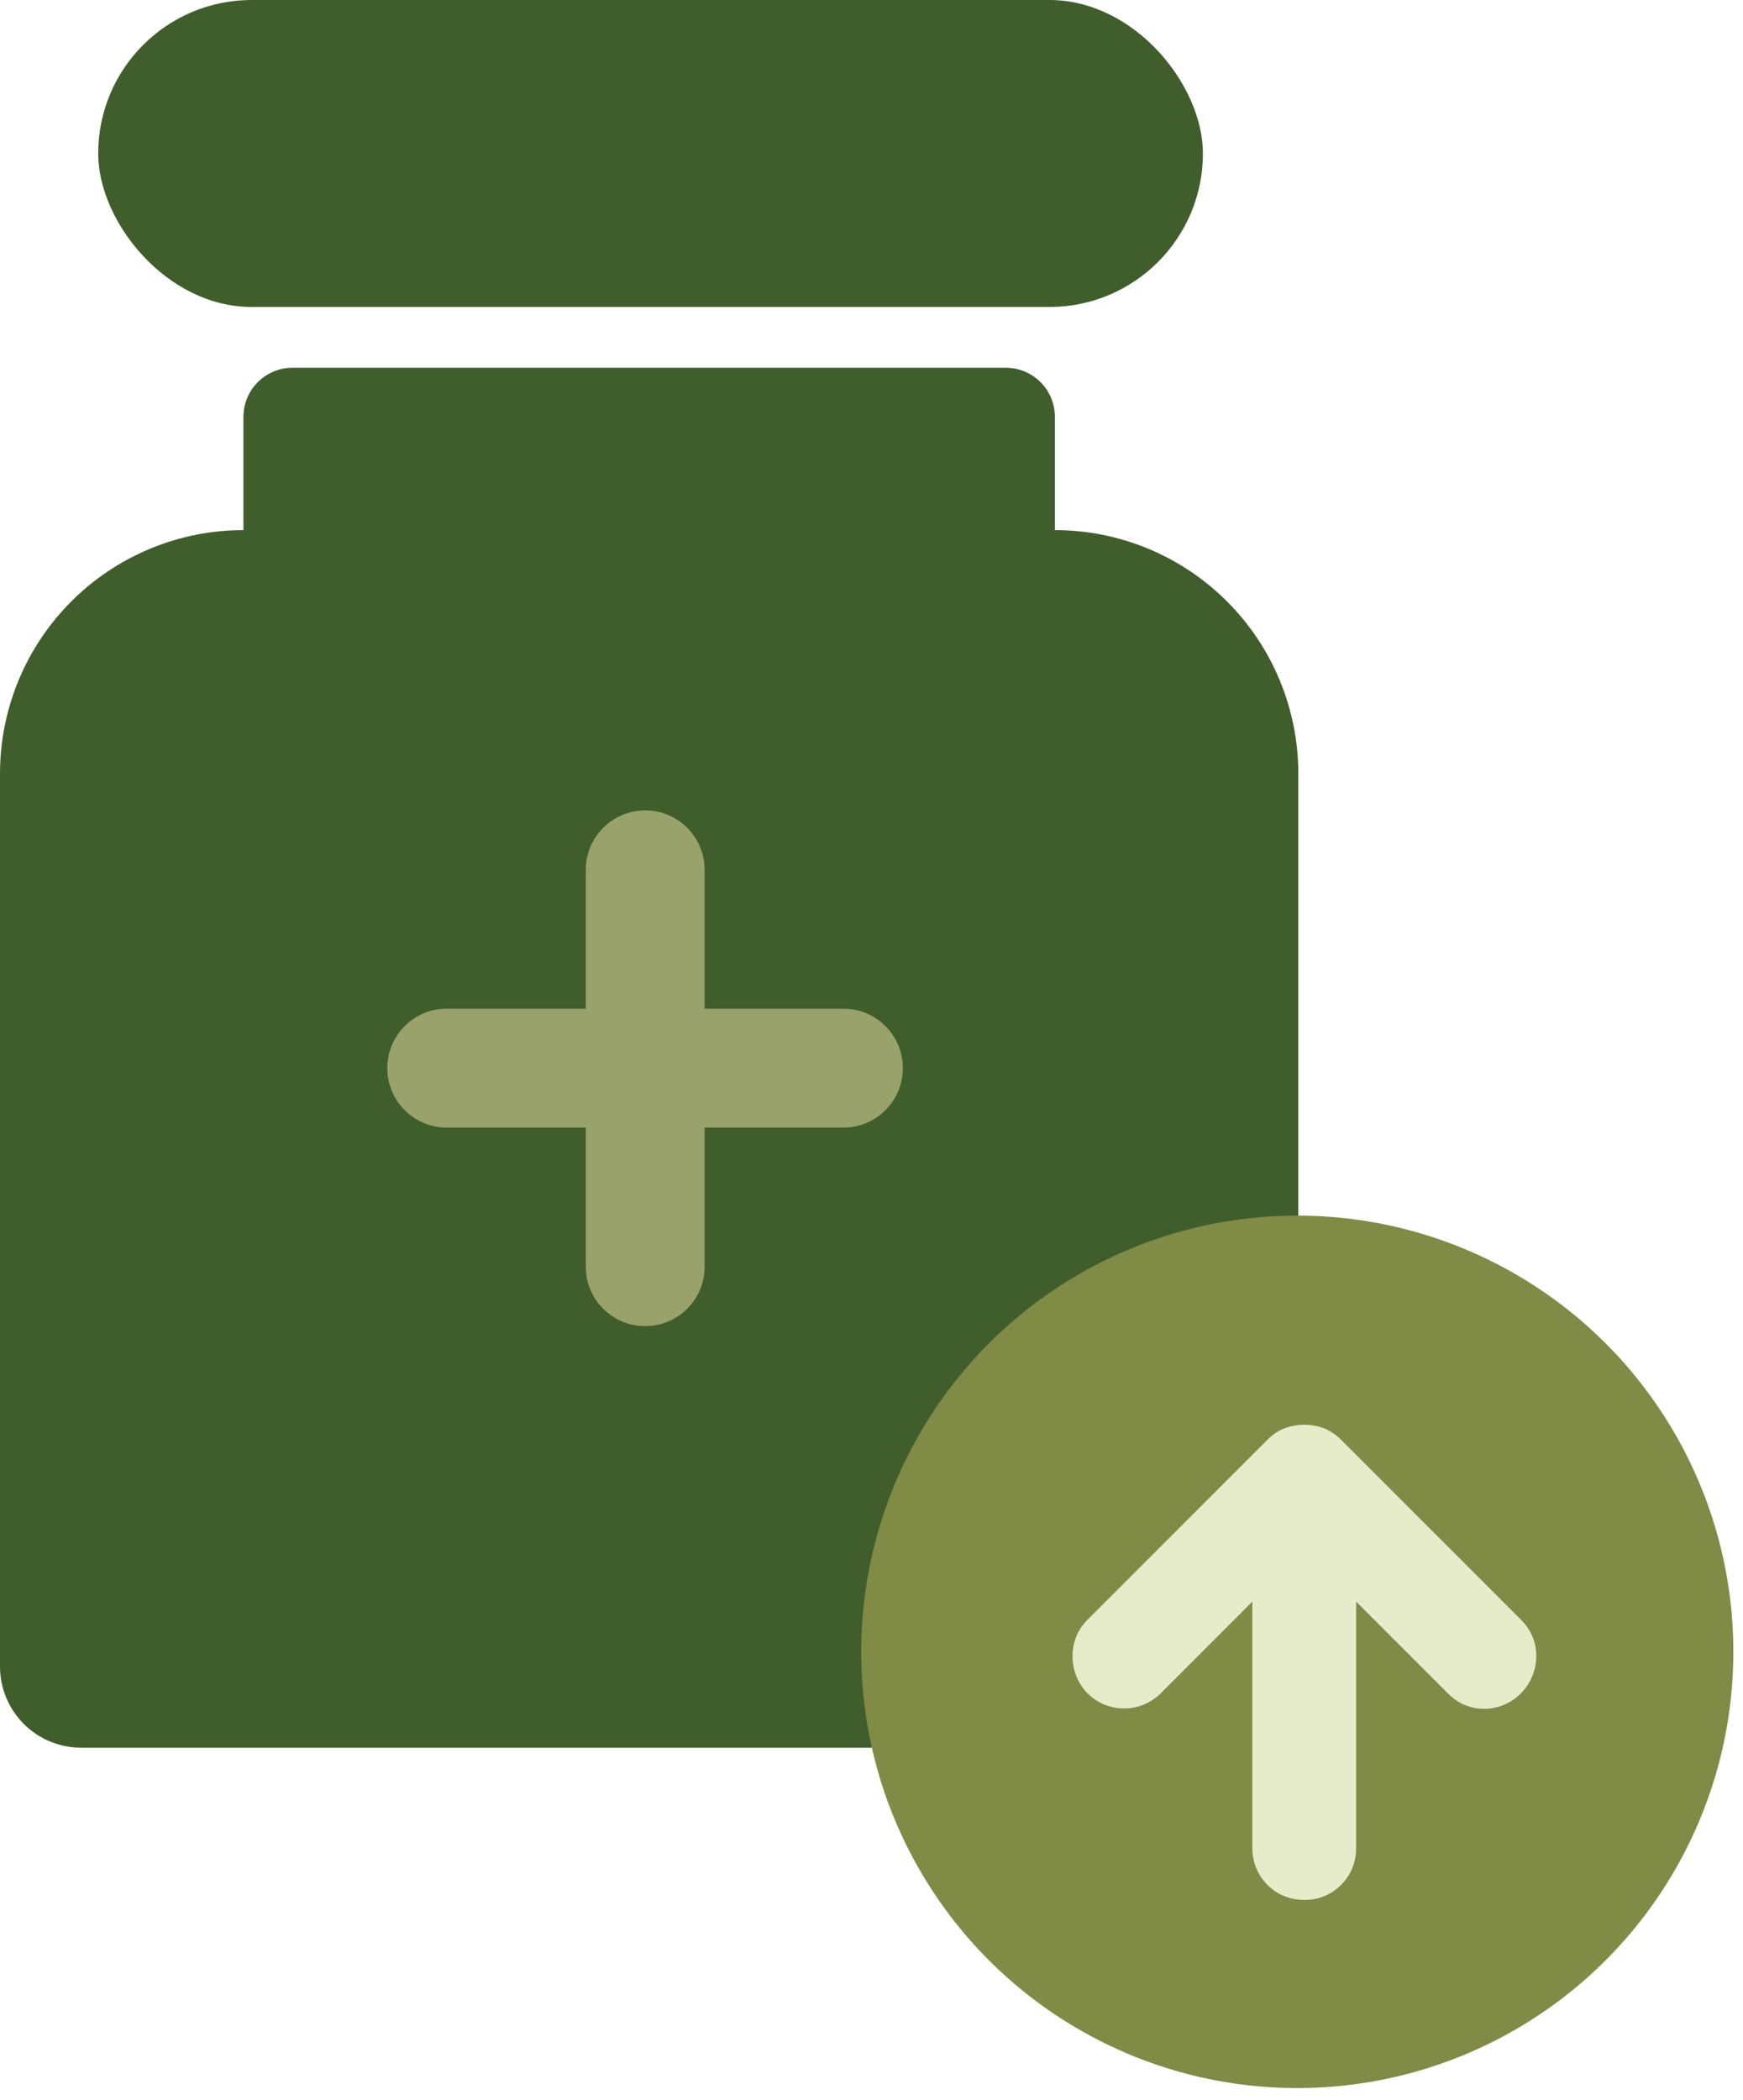 <svg xmlns="http://www.w3.org/2000/svg" width="142" height="171" viewBox="0 0 142 171" fill="none"><path d="M81.94 29.95C84.149 29.95 85.94 31.741 85.94 33.95V43.172C91.2 43.172 96.244 45.261 99.963 48.98C103.683 52.7 105.772 57.744 105.772 63.004V135.722C105.772 137.476 105.076 139.157 103.836 140.397C102.596 141.637 100.915 142.333 99.161 142.333H6.611C4.857 142.333 3.176 141.637 1.936 140.397C0.696 139.157 -0 137.476 -0 135.722V63.004C-0 57.744 2.089 52.7 5.809 48.98C9.528 45.261 14.572 43.172 19.832 43.172V33.95C19.832 31.741 21.623 29.95 23.832 29.95H81.94Z" fill="#405E2C"></path><rect x="8" width="90" height="25" rx="12.5" fill="#405E2C"></rect><path d="M47.722 103.158V91.831H36.395C33.721 91.831 31.553 89.663 31.553 86.989C31.553 84.315 33.721 82.147 36.395 82.147H47.722V70.842C47.722 68.168 49.89 66 52.564 66C55.071 66 57.133 67.905 57.381 70.346L57.406 70.842V82.147H68.711L69.207 82.171C71.648 82.42 73.553 84.482 73.553 86.989C73.553 89.495 71.648 91.558 69.207 91.806L68.711 91.831H57.406V103.158L57.381 103.654C57.133 106.095 55.071 108 52.564 108C50.057 108 47.995 106.095 47.747 103.654L47.722 103.158Z" fill="#99A26B"></path><circle cx="105.688" cy="134.526" r="35.526" fill="#808B46"></circle><path d="M106.58 153.721C107.332 153.654 108.005 153.347 108.552 152.8C109.176 152.176 109.487 151.389 109.483 150.506V128.021L118.694 137.232L118.813 137.347C119.42 137.9 120.159 138.191 120.991 138.166L121.152 138.157C121.845 138.103 122.465 137.839 122.992 137.394L123.229 137.175L123.244 137.16L123.258 137.145C123.825 136.525 124.135 135.778 124.16 134.939V134.774C124.143 133.956 123.816 133.232 123.229 132.644L123.228 132.643L108.522 117.938C108.249 117.664 107.937 117.442 107.584 117.29L107.43 117.229C107.146 117.127 106.853 117.066 106.553 117.043L106.251 117.032C105.952 117.034 105.658 117.068 105.373 117.141L105.091 117.226C104.668 117.373 104.302 117.622 103.989 117.938L89.283 132.643C88.675 133.251 88.378 134.021 88.378 134.881C88.378 135.739 88.673 136.51 89.252 137.144L89.283 137.177C89.911 137.804 90.692 138.138 91.579 138.138C92.465 138.138 93.246 137.804 93.872 137.177H93.873L103.027 128.022V150.506C103.027 151.39 103.338 152.178 103.964 152.801L104.082 152.914C104.685 153.46 105.427 153.732 106.253 153.734L106.58 153.721Z" fill="#E6EBCA" stroke="#E6EBCA" stroke-width="2"></path></svg>